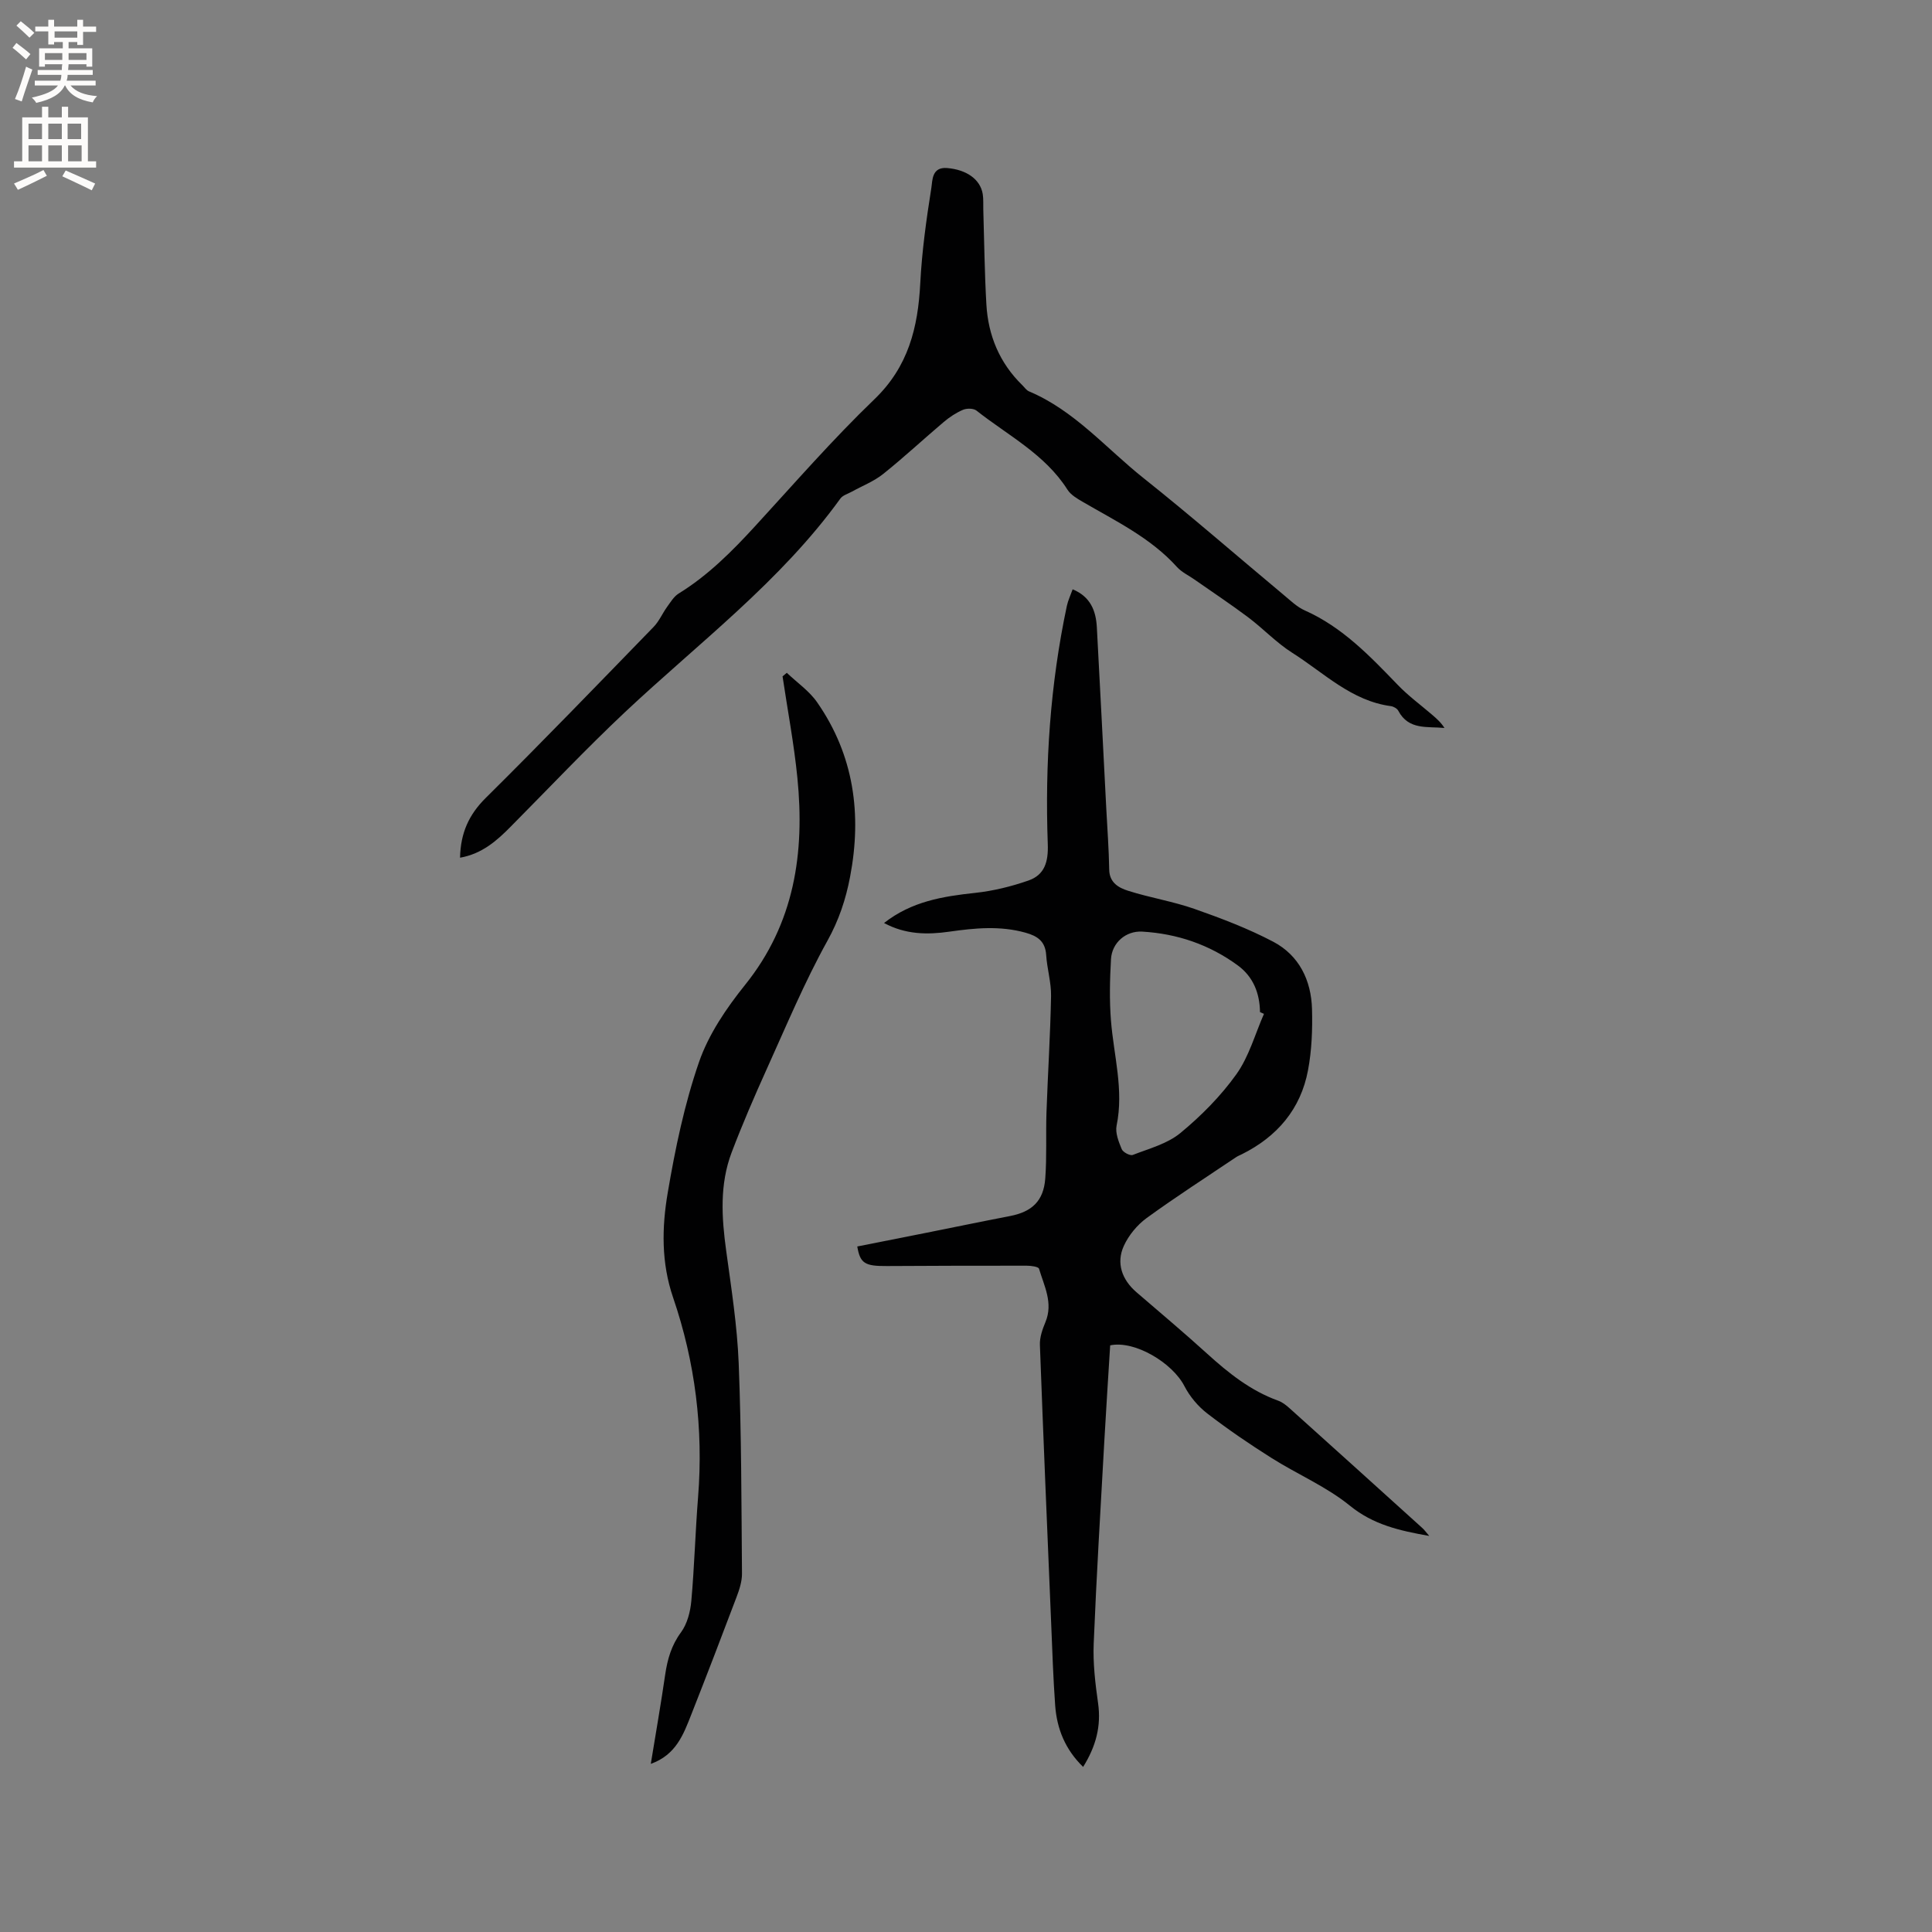 <svg enable-background="new 0 0 400 400" viewBox="0 0 400 400" xmlns="http://www.w3.org/2000/svg"><rect x="0" y="0" width="400" height="400" fill="#808080" stroke="none"/><g fill="#010102"><path d="m295.91 318c-6.21-1.1-11.58-2.32-16.44-6.27-4.87-3.96-10.87-6.49-16.23-9.88-4.57-2.88-9.05-5.94-13.32-9.23-1.9-1.47-3.6-3.51-4.7-5.64-2.5-4.86-10.33-9.51-15.37-8.44-.4 6.54-.84 13.17-1.21 19.8-.78 13.97-1.63 27.94-2.2 41.92-.17 4.09.32 8.26.9 12.33.69 4.79-.45 9-3.09 13.23-3.7-3.59-5.44-7.89-5.79-12.75-.4-5.6-.59-11.21-.82-16.82-.81-19.27-1.63-38.53-2.34-57.8-.06-1.57.53-3.24 1.15-4.73 1.64-3.96-.27-7.46-1.33-11.04-.13-.43-1.65-.63-2.53-.63-9.65-.01-19.3.01-28.95.07-4.55.03-5.56-.52-6.15-4.05 4.61-.91 9.24-1.82 13.87-2.75 5.92-1.18 11.83-2.41 17.75-3.55 4.55-.88 6.95-3.12 7.3-7.77.34-4.53.1-9.1.25-13.64.28-8.05.8-16.09.95-24.14.05-2.82-.83-5.65-1.01-8.49-.18-2.85-1.8-3.94-4.29-4.63-5.26-1.47-10.48-.96-15.75-.21-4.54.65-9.05.62-13.53-1.79 5.72-4.49 12.19-5.52 18.88-6.24 3.72-.4 7.46-1.32 11-2.55 3.38-1.17 4.16-3.88 4.02-7.58-.6-16.56.5-33.03 3.95-49.28.24-1.12.75-2.18 1.2-3.44 3.69 1.53 4.82 4.43 5.01 7.85.68 12.49 1.3 24.99 1.95 37.48.22 4.23.54 8.47.61 12.71.05 2.74 2.01 3.77 3.93 4.38 4.53 1.44 9.28 2.19 13.75 3.76 5.55 1.95 11.1 4.06 16.29 6.79 5.36 2.83 7.86 7.99 8.02 13.96.11 4.21-.05 8.52-.83 12.64-1.51 8.06-6.4 13.76-13.71 17.4-.38.19-.78.34-1.13.57-6.22 4.18-12.53 8.24-18.58 12.64-1.95 1.42-3.71 3.56-4.71 5.75-1.63 3.57-.39 7.01 2.6 9.59 4.9 4.23 9.86 8.38 14.64 12.73 4.42 4.01 9.01 7.68 14.72 9.74.87.31 1.66.94 2.36 1.57 9.15 8.22 18.28 16.47 27.4 24.72.47.4.81.9 1.51 1.71zm-34.22-108.09c-.27-.12-.55-.25-.82-.37-.06-3.93-1.41-7.33-4.61-9.67-5.87-4.3-12.54-6.57-19.78-6.99-3.39-.19-6.26 2.3-6.46 5.69-.24 4.22-.34 8.48-.01 12.69.57 7.25 2.7 14.37 1.17 21.78-.31 1.51.43 3.35 1.06 4.88.26.64 1.73 1.41 2.28 1.2 3.39-1.32 7.17-2.31 9.88-4.55 4.3-3.55 8.35-7.64 11.58-12.16 2.62-3.67 3.86-8.3 5.71-12.5z"/><path d="m95.25 177.58c.1-5.12 1.83-8.92 5.31-12.37 11.75-11.64 23.23-23.54 34.76-35.41 1.14-1.17 1.81-2.78 2.78-4.13.72-.99 1.41-2.16 2.4-2.78 6.12-3.77 11.1-8.78 15.91-14.03 8.1-8.83 15.99-17.89 24.61-26.18 7.05-6.77 9.04-14.86 9.51-24.03.34-6.62 1.26-13.22 2.3-19.77.24-1.54.07-4.35 3.26-4.09 3.98.33 6.85 2.3 7.37 5.36.17 1.04.09 2.11.12 3.17.2 6.57.26 13.14.64 19.7.37 6.45 2.73 12.14 7.44 16.73.45.44.84 1.05 1.39 1.28 9.42 3.97 15.95 11.79 23.7 17.95 9.87 7.85 19.38 16.15 29.07 24.23 1.38 1.15 2.73 2.47 4.34 3.18 7.77 3.46 13.46 9.43 19.21 15.39 2.17 2.26 4.73 4.14 7.12 6.19.93.8 1.85 1.6 2.57 2.75-3.53-.36-7.42.5-9.56-3.57-.24-.46-.97-.87-1.52-.95-8.2-1.09-13.87-6.9-20.41-11.03-3.29-2.08-6.03-5.02-9.16-7.37-3.63-2.72-7.41-5.23-11.13-7.83-1.21-.85-2.64-1.51-3.6-2.58-5.45-6.04-12.65-9.49-19.5-13.48-1.17-.68-2.49-1.45-3.18-2.54-4.66-7.34-12.31-11.21-18.83-16.36-.62-.49-2.01-.5-2.8-.16-1.43.61-2.79 1.51-3.98 2.52-4.21 3.56-8.25 7.33-12.55 10.77-1.92 1.53-4.31 2.45-6.49 3.66-.81.45-1.87.74-2.36 1.42-12.43 17.22-29.34 29.89-44.61 44.24-8.09 7.61-15.73 15.71-23.56 23.6-2.94 3-6.01 5.71-10.57 6.52z"/><path d="m134.74 365.19c1.05-6.42 2.1-12.44 2.98-18.48.47-3.18 1.28-6.05 3.27-8.75 1.29-1.75 1.94-4.26 2.14-6.49.64-7.16.83-14.35 1.4-21.52 1.12-14.14-.6-27.94-5.17-41.3-2.47-7.22-2.34-14.5-1.12-21.67 1.55-9.14 3.46-18.34 6.48-27.08 1.99-5.76 5.67-11.17 9.54-15.99 10.24-12.74 12.38-27.34 10.83-42.87-.7-7.04-2.03-14.01-3.07-21.01.29-.24.58-.49.88-.73 2.12 2.02 4.66 3.76 6.29 6.12 7.62 10.97 9.28 23.17 6.81 36.12-.89 4.68-2.32 8.97-4.7 13.26-4.74 8.55-8.53 17.64-12.57 26.57-2.56 5.67-5.03 11.39-7.24 17.2-2.52 6.63-2.09 13.48-1.14 20.39 1.06 7.75 2.28 15.52 2.59 23.31.57 14.5.56 29.02.68 43.54.01 1.63-.55 3.32-1.14 4.88-3.06 8.11-6.17 16.2-9.35 24.27-1.62 4.1-3.14 8.36-8.39 10.23z"/></g><path d="m2.6 9.9.8-1c.9.7 1.9 1.4 2.9 2.3l-.9 1.1c-1.1-1-2-1.8-2.8-2.4zm.5 10.6c.9-2.1 1.6-4.3 2.3-6.7.4.2.8.4 1.3.6-.7 2.1-1.5 4.3-2.2 6.6zm.3-15.2.9-.9c1 .8 2 1.6 2.8 2.4l-1 1c-.9-.9-1.8-1.7-2.7-2.5zm12.6-1.2h1.2v1.4h2.7v1.1h-2.7v2.7h-1.2v-.6h-1.8v1.3h4.9v3.8h-1.2v-.5h-3.7c0 .4-.1.9-.1 1.2h5.1v1h-5.2c0 .5-.1.9-.2 1.2h6v1h-5.2c1.1 1.3 2.9 2 5.5 2.2-.4.4-.7.8-.9 1.3-2.9-.5-4.8-1.6-5.7-3.5h-.1c-.8 1.7-2.7 2.9-5.9 3.6-.2-.4-.6-.8-.9-1.1 2.8-.6 4.6-1.4 5.4-2.5h-4.8v-1h5.3c.1-.3.2-.7.2-1.2h-4.9v-1h5c0-.4 0-.8.1-1.2h-3.6v.5h-1.2v-3.8h4.9v-1.3h-1.8v.5h-1.2v-2.7h-2.7v-1h2.7v-1.4h1.2v1.4h4.8zm-6.7 8.3h3.6c0-.4 0-.9 0-1.4h-3.6zm1.9-4.6h4.8v-1.3h-4.7v1.3zm6.7 3.2h-3.7v1.4h3.7z" fill="#fcfbfa"/><path d="m8.7 22.1h1.3v2.2h2.8v-2.2h1.3v2.2h4.1v9.1h1.7v1.3h-17v-1.3h1.7v-9.1h4.1zm.3 13.1.7 1.2c-1.8.9-3.8 1.9-6 2.9-.2-.4-.5-.8-.8-1.3 2.3-1 4.4-1.9 6.1-2.8zm-3.1-6.4h2.8v-3.2h-2.8zm0 4.6h2.8v-3.3h-2.8zm4.1-4.6h2.8v-3.2h-2.8zm0 4.6h2.8v-3.3h-2.8zm3.6 1.9c2.1.9 4.1 1.8 6.1 2.7l-.7 1.4c-2.2-1.1-4.2-2-6.1-2.9zm3.2-9.7h-2.8v3.2h2.8zm-2.7 7.8h2.8v-3.3h-2.8z" fill="#fcfbfa"/></svg>